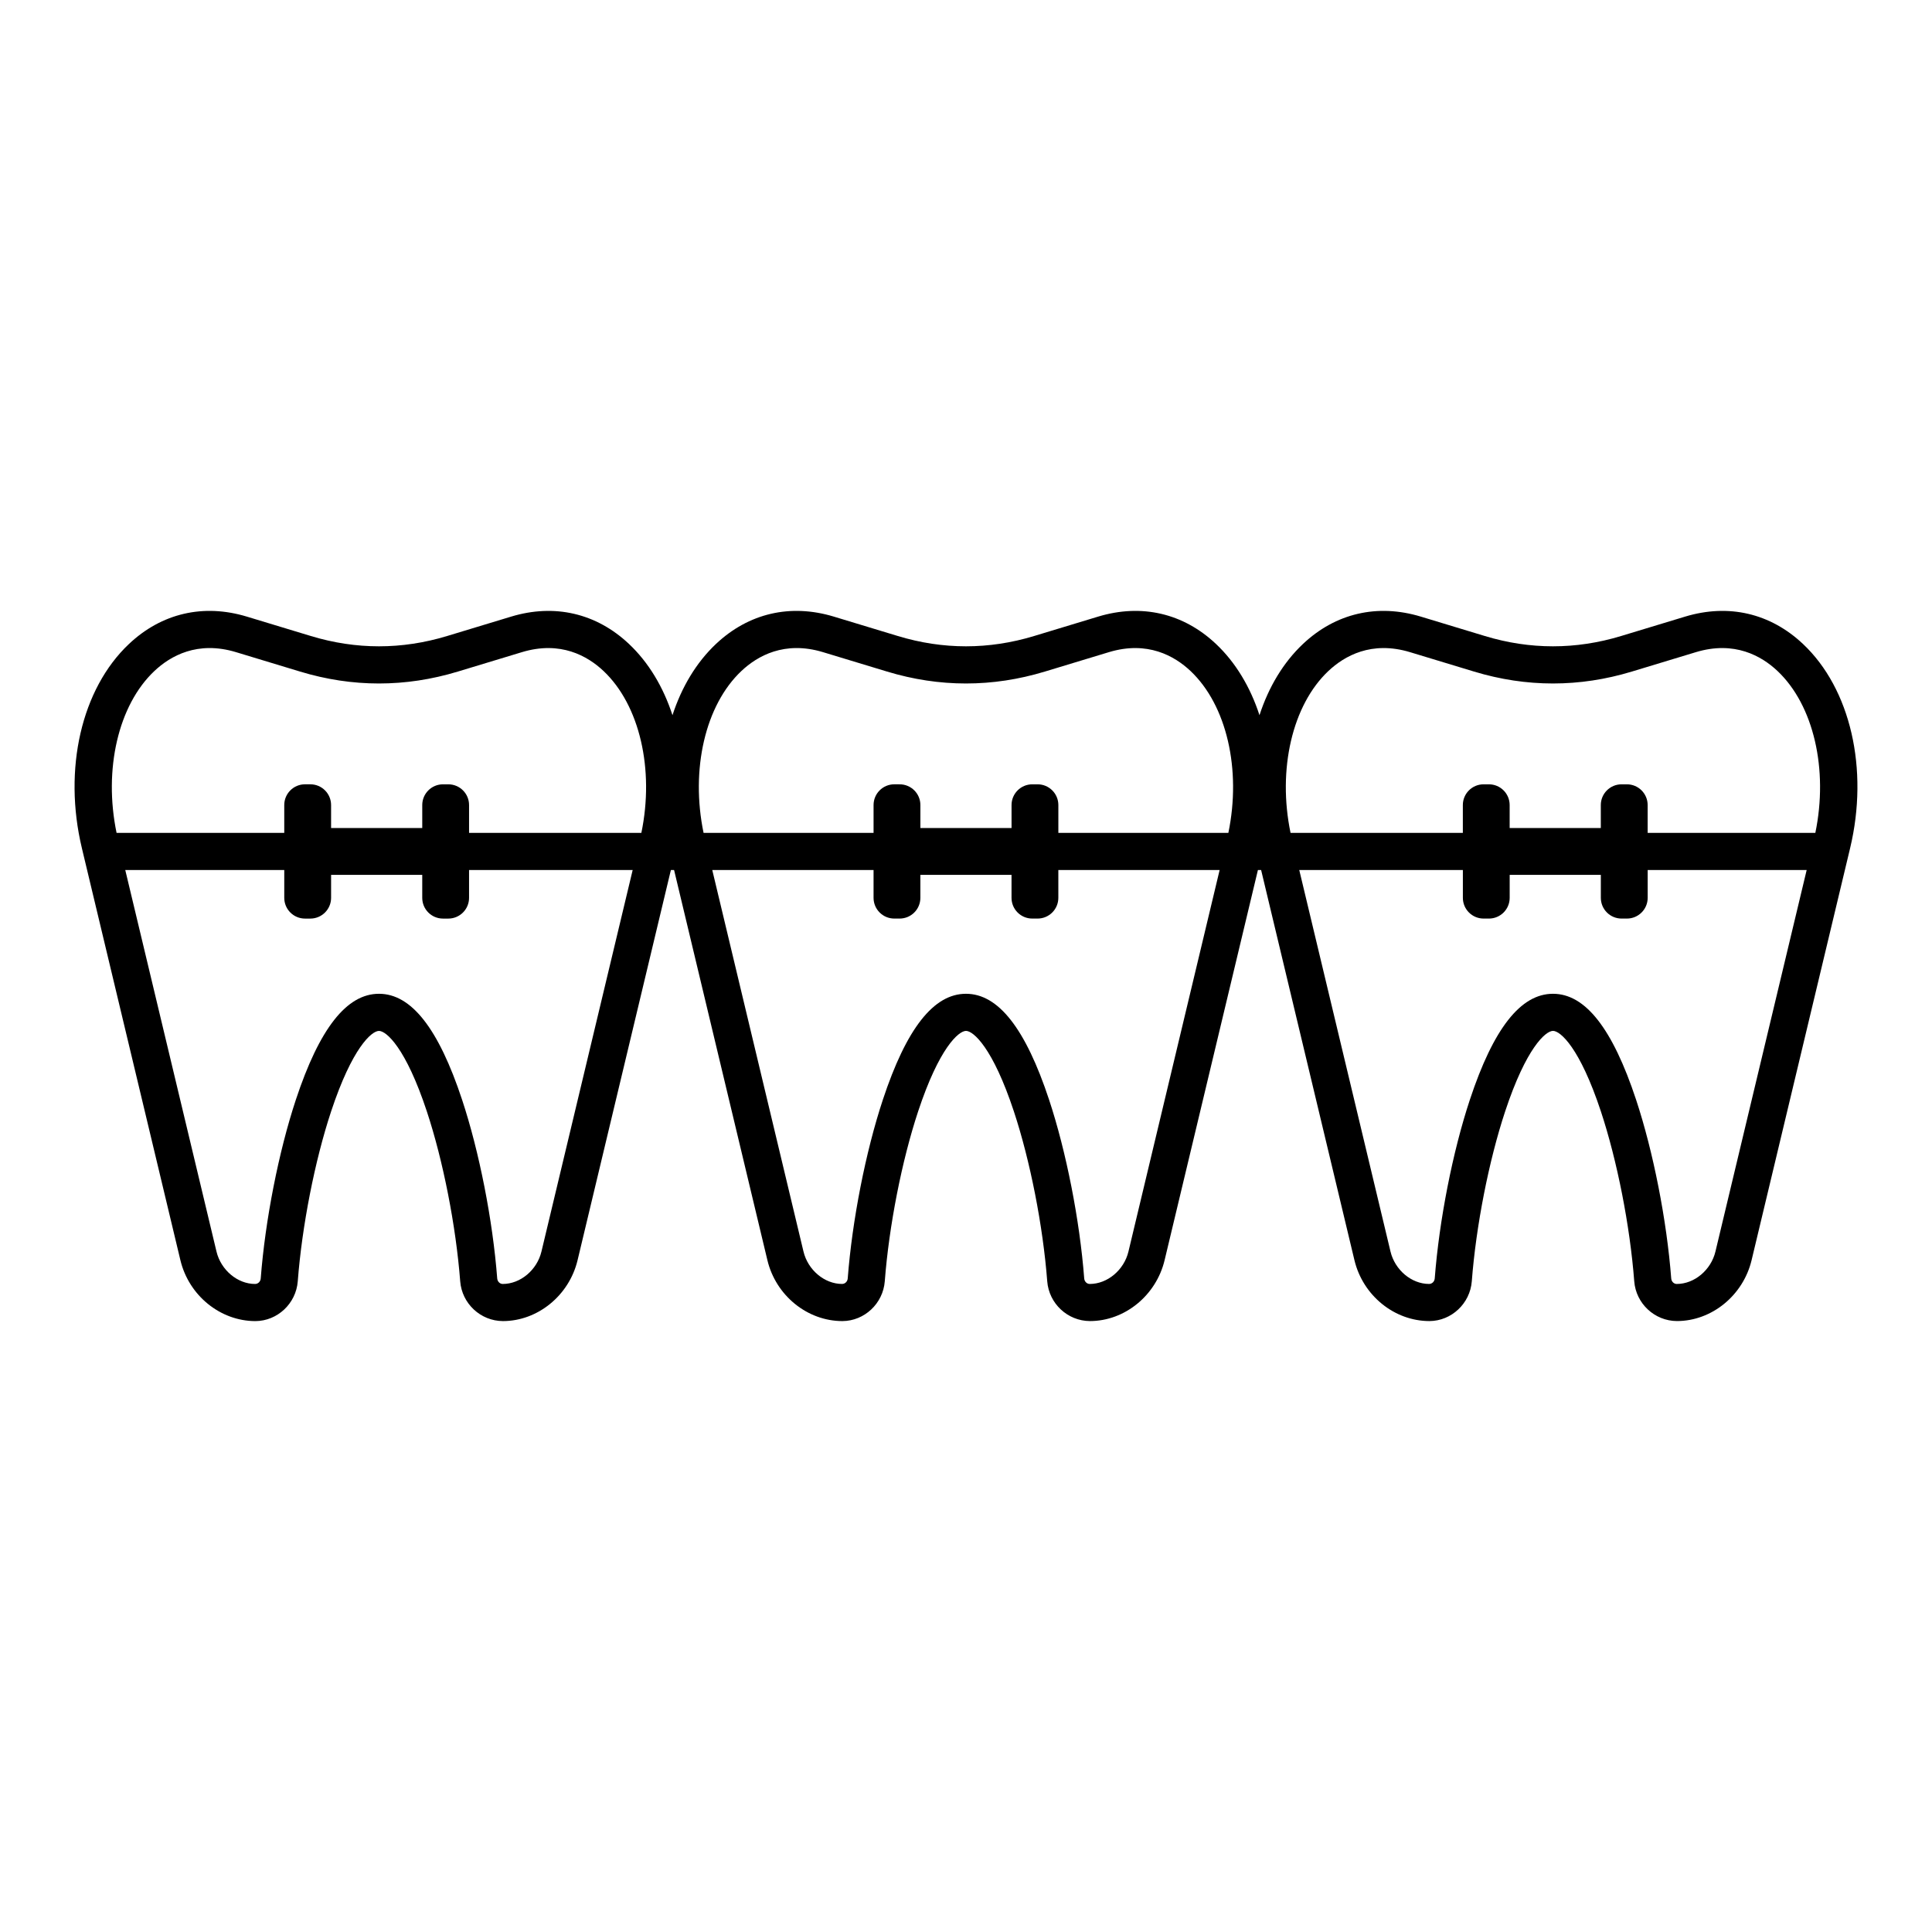 <?xml version="1.0" encoding="UTF-8"?>
<!-- Uploaded to: SVG Repo, www.svgrepo.com, Generator: SVG Repo Mixer Tools -->
<svg fill="#000000" width="800px" height="800px" version="1.1" viewBox="144 144 512 512" xmlns="http://www.w3.org/2000/svg">
 <path d="m621.8 314.65c-8.645-8.148-19.73-10.723-31.223-7.242l-16.988 5.148c-11.969 3.629-24.102 3.633-36.07 0l-16.988-5.148c-11.488-3.481-22.578-0.91-31.223 7.242-5.219 4.918-9.109 11.438-11.531 18.883-2.422-7.441-6.312-13.969-11.531-18.883-8.645-8.148-19.734-10.723-31.227-7.242l-16.988 5.148c-11.969 3.629-24.102 3.633-36.07 0l-16.988-5.148c-11.488-3.481-22.578-0.91-31.227 7.242-5.215 4.918-9.109 11.438-11.531 18.883-2.422-7.441-6.312-13.969-11.531-18.883-8.645-8.148-19.738-10.719-31.223-7.242l-16.988 5.148c-11.969 3.629-24.102 3.633-36.07 0l-16.988-5.148c-11.488-3.481-22.578-0.91-31.223 7.242-12.609 11.883-17.508 33.137-12.484 54.145l26.102 109.17c2.238 9.352 10.559 16.141 19.887 16.141 5.84-0.031 10.762-4.66 11.215-10.543 1.125-14.691 4.512-31.945 8.84-45.027 5.582-16.871 10.738-21.332 12.684-21.332s7.106 4.457 12.684 21.332c4.324 13.078 7.711 30.332 8.84 45.023 0.453 5.883 5.379 10.516 11.309 10.543 9.23 0 17.559-6.785 19.797-16.137l24.727-103.4h0.848l24.73 103.4c2.238 9.352 10.562 16.137 19.891 16.137 5.836-0.031 10.762-4.66 11.215-10.543 1.125-14.691 4.512-31.945 8.84-45.027 5.582-16.871 10.738-21.332 12.688-21.332 1.949 0 7.106 4.457 12.684 21.332 4.324 13.082 7.715 30.332 8.84 45.023 0.453 5.883 5.379 10.516 11.309 10.543 9.234 0 17.559-6.789 19.797-16.137l24.73-103.4h0.848l24.73 103.4c2.234 9.352 10.562 16.137 19.887 16.137 5.836-0.031 10.762-4.66 11.215-10.543 1.125-14.691 4.512-31.945 8.84-45.027 5.582-16.871 10.738-21.332 12.684-21.332 1.949 0 7.106 4.457 12.684 21.332 4.324 13.078 7.715 30.332 8.84 45.023 0.449 5.883 5.375 10.516 11.305 10.543 9.234 0 17.559-6.785 19.797-16.137l26.105-109.17c5.019-21 0.121-42.254-12.492-54.137zm-125.75 7.164c4.227-3.981 11.41-8.078 21.625-4.984l16.984 5.148c13.863 4.203 27.922 4.203 41.781 0l16.984-5.148c10.219-3.094 17.402 1.004 21.625 4.984 9.594 9.043 13.52 26.105 10.035 42.91h-44.438v-7.375c0-3.035-2.461-5.496-5.5-5.496h-1.414c-3.035 0-5.5 2.461-5.5 5.496v6.09h-24.156v-6.09c0-3.035-2.461-5.496-5.496-5.496h-1.414c-3.035 0-5.496 2.461-5.496 5.496v7.375h-45.66c-3.481-16.809 0.445-33.871 10.039-42.91zm-155.56 0c4.223-3.981 11.406-8.082 21.625-4.984l16.988 5.148c13.863 4.207 27.918 4.203 41.781 0l16.984-5.148c10.215-3.094 17.398 1.004 21.625 4.984 9.594 9.043 13.52 26.105 10.035 42.91h-45.051v-7.375c0-3.035-2.461-5.496-5.496-5.496h-1.414c-3.035 0-5.496 2.461-5.496 5.496v6.09h-24.156v-6.09c0-3.035-2.461-5.496-5.496-5.496l-1.418-0.004c-3.035 0-5.496 2.461-5.496 5.496v7.375h-45.051c-3.484-16.805 0.441-33.867 10.035-42.906zm-155.56 0c4.223-3.981 11.406-8.082 21.625-4.984l16.984 5.148c13.863 4.207 27.918 4.203 41.781 0l16.988-5.148c10.219-3.094 17.398 1.004 21.625 4.984 9.594 9.043 13.52 26.105 10.035 42.91h-45.66v-7.375c0-3.035-2.461-5.496-5.496-5.496h-1.414c-3.035 0-5.496 2.461-5.496 5.496v6.09l-24.16-0.004v-6.09c0-3.035-2.461-5.496-5.5-5.496h-1.414c-3.035 0-5.496 2.461-5.496 5.496v7.375h-44.438c-3.484-16.805 0.441-33.867 10.035-42.906zm102.56 153.86c-1.172 4.894-5.566 8.59-10.266 8.59-0.754-0.004-1.391-0.641-1.457-1.457-1.184-15.43-4.75-33.582-9.309-47.363-6.25-18.895-13.457-28.082-22.027-28.082s-15.777 9.188-22.027 28.082c-4.559 13.785-8.125 31.934-9.309 47.367-0.062 0.809-0.699 1.449-1.496 1.453-4.66 0-9.055-3.691-10.227-8.59l-24.176-101.11h42.137v7.375c0 3.035 2.461 5.496 5.496 5.496h1.414c3.035 0 5.5-2.461 5.5-5.496v-6.09h24.156v6.09c0 3.035 2.461 5.496 5.496 5.496h1.414c3.035 0 5.496-2.461 5.496-5.496v-7.375h43.359zm155.56 0.004c-1.172 4.894-5.566 8.586-10.266 8.586-0.754-0.004-1.391-0.641-1.457-1.457-1.184-15.43-4.75-33.578-9.309-47.363-6.25-18.895-13.457-28.082-22.027-28.082-8.57 0-15.777 9.188-22.027 28.082-4.559 13.785-8.125 31.934-9.309 47.363-0.062 0.812-0.703 1.449-1.496 1.453-4.656 0-9.055-3.691-10.227-8.59l-24.176-101.11h42.746v7.375c0 3.035 2.461 5.496 5.496 5.496h1.414c3.035 0 5.496-2.461 5.496-5.496v-6.09h24.156v6.09c0 3.035 2.461 5.496 5.496 5.496h1.414c3.035 0 5.496-2.461 5.496-5.496v-7.375h42.746zm155.56-0.004c-1.172 4.894-5.566 8.59-10.266 8.59-0.754-0.004-1.391-0.641-1.453-1.457-1.184-15.43-4.75-33.578-9.309-47.363-6.25-18.895-13.457-28.082-22.027-28.082-8.57 0-15.777 9.188-22.027 28.082-4.559 13.785-8.125 31.934-9.309 47.363-0.062 0.812-0.703 1.449-1.496 1.453-4.656 0-9.055-3.691-10.227-8.59l-24.18-101.11h43.359v7.375c0 3.035 2.461 5.496 5.496 5.496h1.414c3.035 0 5.496-2.461 5.496-5.496v-6.09h24.156v6.09c0 3.035 2.461 5.496 5.5 5.496h1.414c3.035 0 5.5-2.461 5.5-5.496v-7.375h42.137z"/>
</svg>